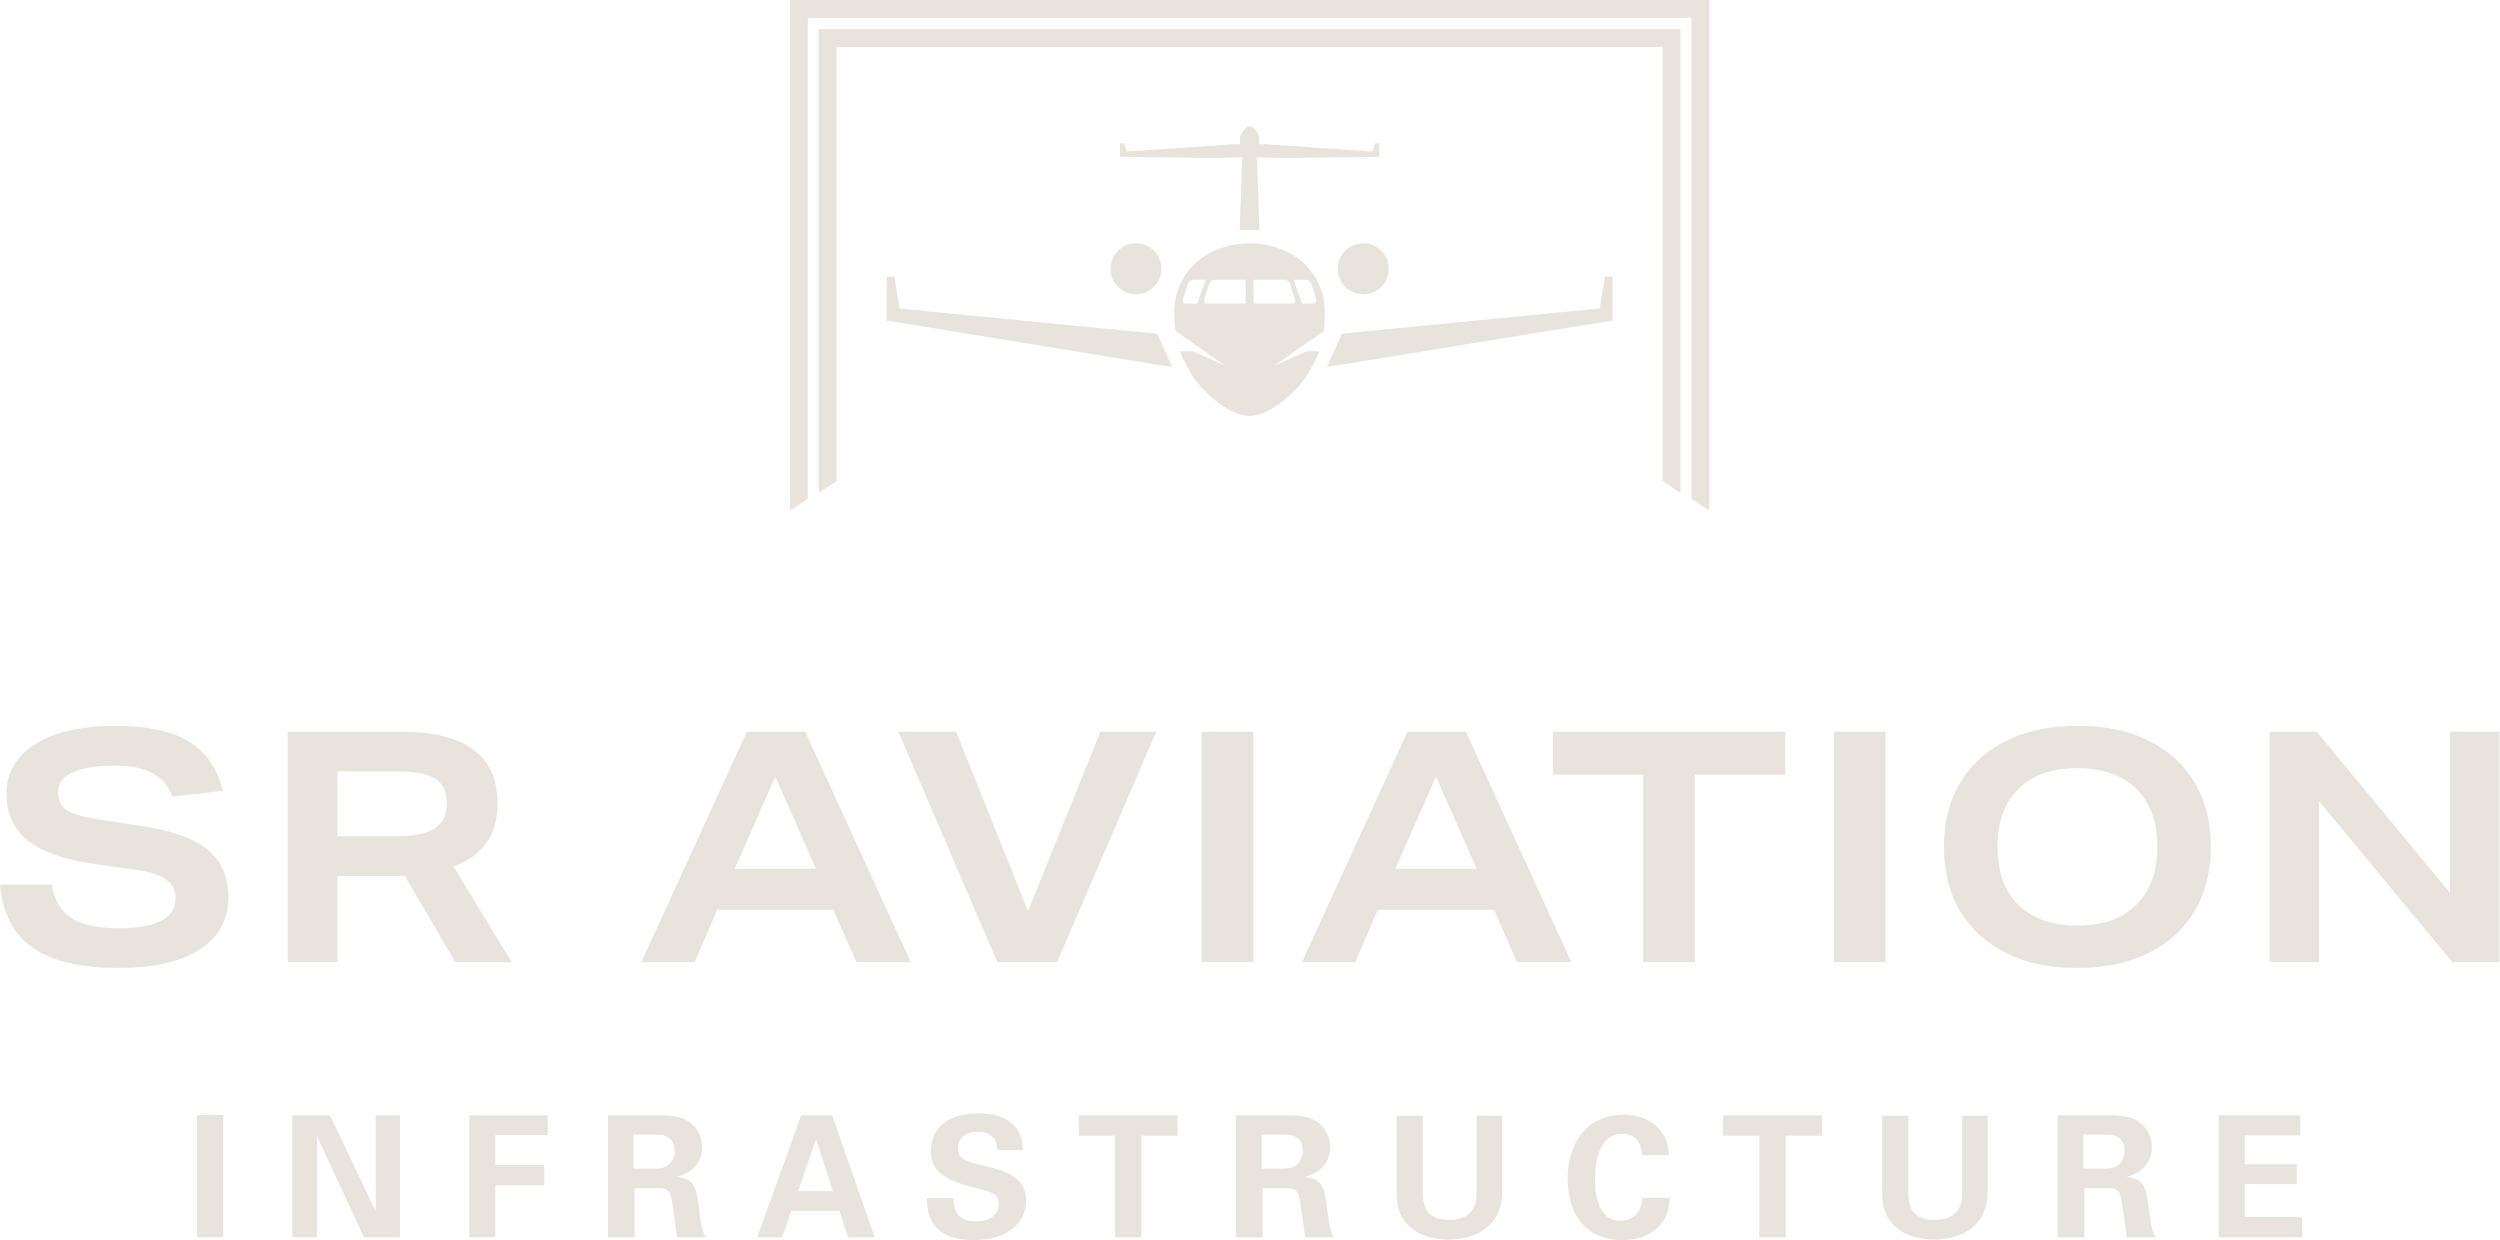 <svg width="504" height="250" viewBox="0 0 504 250" fill="none" xmlns="http://www.w3.org/2000/svg">
<path d="M181.347 62.204L180.302 55.783H178.742V64.628L236.336 74.015C236.336 74.015 233.369 67.413 233.3 67.288L181.347 62.218V62.204Z" fill="#E8E3DC"/>
<path d="M323.542 55.769L322.497 62.19L270.544 67.26C270.475 67.385 267.508 73.987 267.508 73.987L325.102 64.6V55.755H323.542V55.769Z" fill="#E8E3DC"/>
<path d="M277.244 28.901L276.687 30.559L255.07 29.069H253.858V27.62C253.858 27.62 253.036 25.447 251.922 25.447C250.808 25.447 249.986 27.62 249.986 27.62V29.069H248.83L227.157 30.559L226.6 28.901H225.779V31.617L245.028 31.854L250.432 31.715L249.916 46.382H253.9L253.385 31.715L258.705 31.854L278.052 31.617V28.901H277.23H277.244Z" fill="#E8E3DC"/>
<path d="M229.01 49.056C226.169 49.056 223.87 51.354 223.87 54.195C223.87 57.037 226.169 59.335 229.01 59.335C231.851 59.335 234.149 57.037 234.149 54.195C234.149 51.354 231.851 49.056 229.01 49.056Z" fill="#E8E3DC"/>
<path d="M274.834 49.056C271.993 49.056 269.695 51.354 269.695 54.195C269.695 57.037 271.993 59.335 274.834 59.335C277.676 59.335 279.974 57.037 279.974 54.195C279.974 51.354 277.676 49.056 274.834 49.056Z" fill="#E8E3DC"/>
<path d="M165.079 99.365L168.658 96.969V9.457H335.186V96.969L338.765 99.365V5.864H165.079V99.365Z" fill="#E8E3DC"/>
<path d="M159.271 0V102.944L162.85 100.563V3.594H340.994V100.563L344.573 102.944V0H159.271Z" fill="#E8E3DC"/>
<path d="M252.702 56.41H259.012C259.541 56.41 259.987 56.8 260.126 57.357C260.349 58.318 260.962 59.669 261.101 60.547C261.157 60.895 260.906 61.201 260.585 61.201H252.702V56.41ZM263.301 56.41C263.831 56.41 264.276 56.8 264.416 57.357C264.639 58.318 265.251 59.669 265.391 60.547C265.446 60.895 265.196 61.201 264.875 61.201H262.494L260.767 56.41H263.301ZM251.142 61.201H243.259C242.938 61.201 242.701 60.895 242.743 60.547C242.883 59.669 243.481 58.318 243.718 57.357C243.844 56.8 244.303 56.41 244.832 56.41H251.142V61.201ZM238.969 61.201C238.648 61.201 238.412 60.895 238.453 60.547C238.593 59.669 239.192 58.318 239.428 57.357C239.554 56.8 240.013 56.41 240.543 56.41H243.078L241.35 61.201H238.969ZM263.357 70.84L256.811 73.792L266.867 66.759C266.965 65.923 267.034 64.976 267.076 63.889C267.466 54.697 260.335 49.069 251.908 49.069C243.481 49.069 236.35 54.697 236.74 63.889C236.782 64.962 236.852 65.867 236.949 66.689L247.103 73.792L240.556 70.84C240.556 70.84 238.467 70.728 237.882 70.895C238.425 72.372 239.15 73.528 239.999 75.129C241.518 77.971 247.298 83.835 251.908 83.835C256.518 83.835 262.299 77.971 263.817 75.129C264.666 73.528 265.391 72.372 265.948 70.881C265.279 70.742 263.357 70.84 263.357 70.84Z" fill="#E8E3DC"/>
<path d="M44.989 224.79H39.724V249.429H44.989V224.79Z" fill="#E8E3DC"/>
<path d="M75.742 224.859V244.192L66.536 224.859H58.917V249.429H63.889V229.038L73.388 249.429H80.631V224.859H75.742Z" fill="#E8E3DC"/>
<path d="M94.601 224.887V249.429H99.866V238.955H109.714V234.874H99.866V228.829H110.424V224.887H94.601Z" fill="#E8E3DC"/>
<path d="M127.723 235.598H131.971C132.584 235.598 133.81 235.598 134.659 234.916C135.035 234.637 136.024 233.801 136.024 232.06C136.024 230.319 135.216 229.609 134.729 229.303C133.907 228.731 132.932 228.731 131.261 228.731H127.723V235.598ZM122.528 224.859H131.943C134.659 224.818 137.417 224.818 139.381 226.531C140.913 227.854 141.526 229.651 141.526 231.253C141.526 235.835 137.584 236.921 136.4 237.27C140.105 237.604 140.37 239.721 140.816 242.911C141.192 245.794 141.387 246.992 141.568 247.674C141.846 248.76 142.041 249.039 142.32 249.443H136.512C136.275 248.078 135.523 241.866 135.189 240.919C134.715 239.526 133.42 239.526 132.542 239.526H127.918V249.443H122.556V224.873L122.528 224.859Z" fill="#E8E3DC"/>
<path d="M164.522 229.679L167.92 240.139H160.886L164.522 229.679ZM161.527 224.859L152.655 249.429H157.683L159.521 244.122H169.243L171.012 249.429H176.319L167.781 224.859H161.527Z" fill="#E8E3DC"/>
<path d="M192.239 241.573C192.239 242.729 192.169 246.225 196.696 246.225C199.551 246.225 201.348 244.861 201.348 242.799C201.348 240.626 199.816 240.25 196.696 239.498C190.846 238.036 187.657 236.308 187.657 232.06C187.657 227.812 190.54 224.455 197.379 224.455C199.927 224.455 202.95 225.027 204.789 227.339C206.181 229.108 206.181 231.071 206.181 231.893H201.125C201.056 231.044 200.791 228.16 197.142 228.16C194.69 228.16 193.103 229.484 193.103 231.489C193.103 233.774 194.899 234.177 198.437 235.055C202.685 236.072 206.864 237.228 206.864 242.019C206.864 246.434 203.187 250 196.404 250C186.988 250 186.918 243.955 186.891 241.573H192.253H192.239Z" fill="#E8E3DC"/>
<path d="M217.491 224.859V228.94H224.79V249.429H230.096V228.94H237.395V224.859H217.491Z" fill="#E8E3DC"/>
<path d="M254.346 235.598H258.594C259.207 235.598 260.432 235.598 261.282 234.916C261.658 234.637 262.647 233.801 262.647 232.06C262.647 230.319 261.839 229.609 261.352 229.303C260.53 228.731 259.555 228.731 257.883 228.731H254.346V235.598ZM249.15 224.859H258.566C261.282 224.818 264.04 224.818 266.004 226.531C267.536 227.854 268.149 229.651 268.149 231.253C268.149 235.835 264.207 236.921 263.023 237.27C266.728 237.604 266.993 239.721 267.438 242.911C267.814 245.794 268.009 246.992 268.19 247.674C268.469 248.76 268.664 249.039 268.943 249.443H263.134C262.898 248.078 262.145 241.866 261.811 240.919C261.338 239.526 260.042 239.526 259.165 239.526H254.541V249.443H249.178V224.873L249.15 224.859Z" fill="#E8E3DC"/>
<path d="M286.827 224.929V239.874C286.827 242.562 287.035 245.919 292.161 245.919C293.011 245.919 295.56 245.891 296.925 243.774C297.44 243.022 297.705 242.075 297.705 239.596V224.915H302.83V240.236C302.83 247.535 297.022 249.889 292.064 249.889C289.612 249.889 285.127 249.345 282.815 245.64C281.631 243.774 281.562 241.866 281.562 239.596V224.915H286.827V224.929Z" fill="#E8E3DC"/>
<path d="M331.063 232.868C330.966 232.019 330.659 228.55 327.093 228.55C323.18 228.55 321.55 232.631 321.55 237.687C321.55 239.15 321.55 246.114 326.676 246.114C328.89 246.114 330.993 244.721 331.091 241.462H336.634C336.537 242.924 336.398 245.195 334.42 247.242C332.247 249.485 329.489 250 327.247 250C318.792 250 316.034 243.746 316.034 237.66C316.034 229.874 320.38 224.72 327.274 224.72C332.637 224.72 336.411 227.979 336.411 232.868H331.049H331.063Z" fill="#E8E3DC"/>
<path d="M347.373 224.859V228.94H354.686V249.429H359.978V228.94H367.291V224.859H347.373Z" fill="#E8E3DC"/>
<path d="M384.715 224.929V239.874C384.715 242.562 384.924 245.919 390.05 245.919C390.899 245.919 393.448 245.891 394.813 243.774C395.329 243.022 395.593 242.075 395.593 239.596V224.915H400.719V240.236C400.719 247.535 394.911 249.889 389.952 249.889C387.501 249.889 383.016 249.345 380.704 245.64C379.52 243.774 379.45 241.866 379.45 239.596V224.915H384.715V224.929Z" fill="#E8E3DC"/>
<path d="M420.023 235.598H424.272C424.884 235.598 426.11 235.598 426.96 234.916C427.336 234.637 428.325 233.801 428.325 232.06C428.325 230.319 427.517 229.609 427.029 229.303C426.208 228.731 425.233 228.731 423.561 228.731H420.023V235.598ZM414.814 224.859H424.23C426.946 224.818 429.704 224.818 431.668 226.531C433.2 227.854 433.812 229.651 433.812 231.253C433.812 235.835 429.871 236.921 428.687 237.27C432.392 237.604 432.656 239.721 433.102 242.911C433.478 245.794 433.673 246.992 433.84 247.674C434.119 248.76 434.314 249.039 434.592 249.443H428.784C428.548 248.078 427.795 241.866 427.461 240.919C426.988 239.526 425.692 239.526 424.815 239.526H420.191V249.443H414.828V224.873L414.814 224.859Z" fill="#E8E3DC"/>
<path d="M447.295 224.859V249.429H464.12V245.348H452.56V238.718H463.034V234.707H452.56V228.871H463.744V224.859H447.295Z" fill="#E8E3DC"/>
<path d="M34.779 160.594C33.86 158.379 32.495 156.791 30.684 155.816C28.86 154.841 26.325 154.354 23.079 154.354C19.388 154.354 16.575 154.814 14.625 155.719C12.675 156.624 11.7 157.947 11.7 159.689C11.7 161.43 12.299 162.558 13.483 163.338C14.681 164.118 16.853 164.745 20.015 165.218L29.584 166.708C35.267 167.614 39.431 169.216 42.078 171.486C44.724 173.77 46.047 176.89 46.047 180.887C46.047 185.4 44.125 188.896 40.295 191.389C36.45 193.883 30.977 195.136 23.873 195.136C18.706 195.136 14.43 194.523 11.017 193.312C7.605 192.1 5.014 190.247 3.217 187.782C1.421 185.317 0.348 182.169 0 178.353H10.474C10.906 181.389 12.187 183.617 14.318 185.024C16.436 186.431 19.625 187.141 23.887 187.141C27.703 187.141 30.573 186.626 32.509 185.609C34.431 184.592 35.406 183.088 35.406 181.082C35.406 179.481 34.765 178.213 33.484 177.308C32.202 176.403 30.183 175.748 27.397 175.358L19.583 174.258C13.246 173.394 8.622 171.82 5.697 169.536C2.772 167.266 1.309 164.062 1.309 159.939C1.309 157.168 2.173 154.758 3.914 152.71C5.641 150.677 8.176 149.103 11.491 147.989C14.806 146.874 18.762 146.331 23.372 146.331C29.709 146.331 34.598 147.376 38.08 149.493C41.548 151.596 43.833 154.897 44.905 159.41L34.821 160.58L34.779 160.594Z" fill="#E8E3DC"/>
<path d="M80.06 168.589C83.487 168.589 86.022 168.06 87.637 167.001C89.267 165.942 90.075 164.257 90.075 161.959C90.075 159.661 89.309 158.017 87.763 157.014C86.216 156.011 83.695 155.524 80.186 155.524H68.012V168.603H80.046L80.06 168.589ZM91.774 193.966L81.62 176.598H68.026V193.966H58.012V147.515H80.854C93.821 147.515 100.312 152.348 100.312 162.029C100.312 165.148 99.588 167.753 98.125 169.842C96.677 171.918 94.448 173.547 91.454 174.717L103.167 193.98H91.788L91.774 193.966Z" fill="#E8E3DC"/>
<path d="M156.318 156.555L148.114 175.163H164.508L156.304 156.555H156.318ZM172.642 193.966L168.018 183.422H144.59L140.036 193.966H129.297L150.566 147.515H162.335L183.604 193.966H172.614H172.642Z" fill="#E8E3DC"/>
<path d="M201.07 193.966L181.096 147.515H192.754L207.254 183.687L221.837 147.515H233.091L213.118 193.966H201.07Z" fill="#E8E3DC"/>
<path d="M252.674 147.515H242.256V193.966H252.674V147.515Z" fill="#E8E3DC"/>
<path d="M289.501 156.555L281.297 175.163H297.691L289.487 156.555H289.501ZM305.825 193.966L301.201 183.422H277.773L273.219 193.966H262.48L283.748 147.515H295.518L316.786 193.966H305.797H305.825Z" fill="#E8E3DC"/>
<path d="M331.272 193.966V156.165H313.054V147.515H359.895V156.165H341.676V193.966H331.272Z" fill="#E8E3DC"/>
<path d="M380.133 147.515H369.714V193.966H380.133V147.515Z" fill="#E8E3DC"/>
<path d="M434.913 170.734C434.913 165.706 433.506 161.806 430.679 159.02C427.851 156.248 423.882 154.855 418.77 154.855C413.658 154.855 409.744 156.248 406.931 159.048C404.117 161.847 402.697 165.733 402.697 170.72C402.697 175.706 404.103 179.662 406.931 182.434C409.758 185.205 413.714 186.598 418.839 186.598C423.965 186.598 427.865 185.205 430.679 182.406C433.492 179.606 434.913 175.72 434.913 170.734ZM445.707 170.734C445.707 175.636 444.635 179.912 442.49 183.59C440.345 187.253 437.239 190.094 433.186 192.114C429.132 194.133 424.299 195.136 418.714 195.136C413.129 195.136 408.644 194.175 404.633 192.239C400.621 190.303 397.501 187.517 395.259 183.84C393.016 180.177 391.902 175.804 391.902 170.734C391.902 165.664 392.975 161.555 395.119 157.878C397.264 154.215 400.37 151.373 404.424 149.354C408.477 147.334 413.31 146.331 418.895 146.331C424.48 146.331 428.965 147.292 432.977 149.228C436.988 151.164 440.108 153.95 442.35 157.627C444.579 161.29 445.707 165.664 445.707 170.734Z" fill="#E8E3DC"/>
<path d="M493.913 147.515V179.982L467.045 147.515H457.546V193.966H467.505V161.499L494.373 193.966H503.872V147.515H493.913Z" fill="#E8E3DC"/>
</svg>
